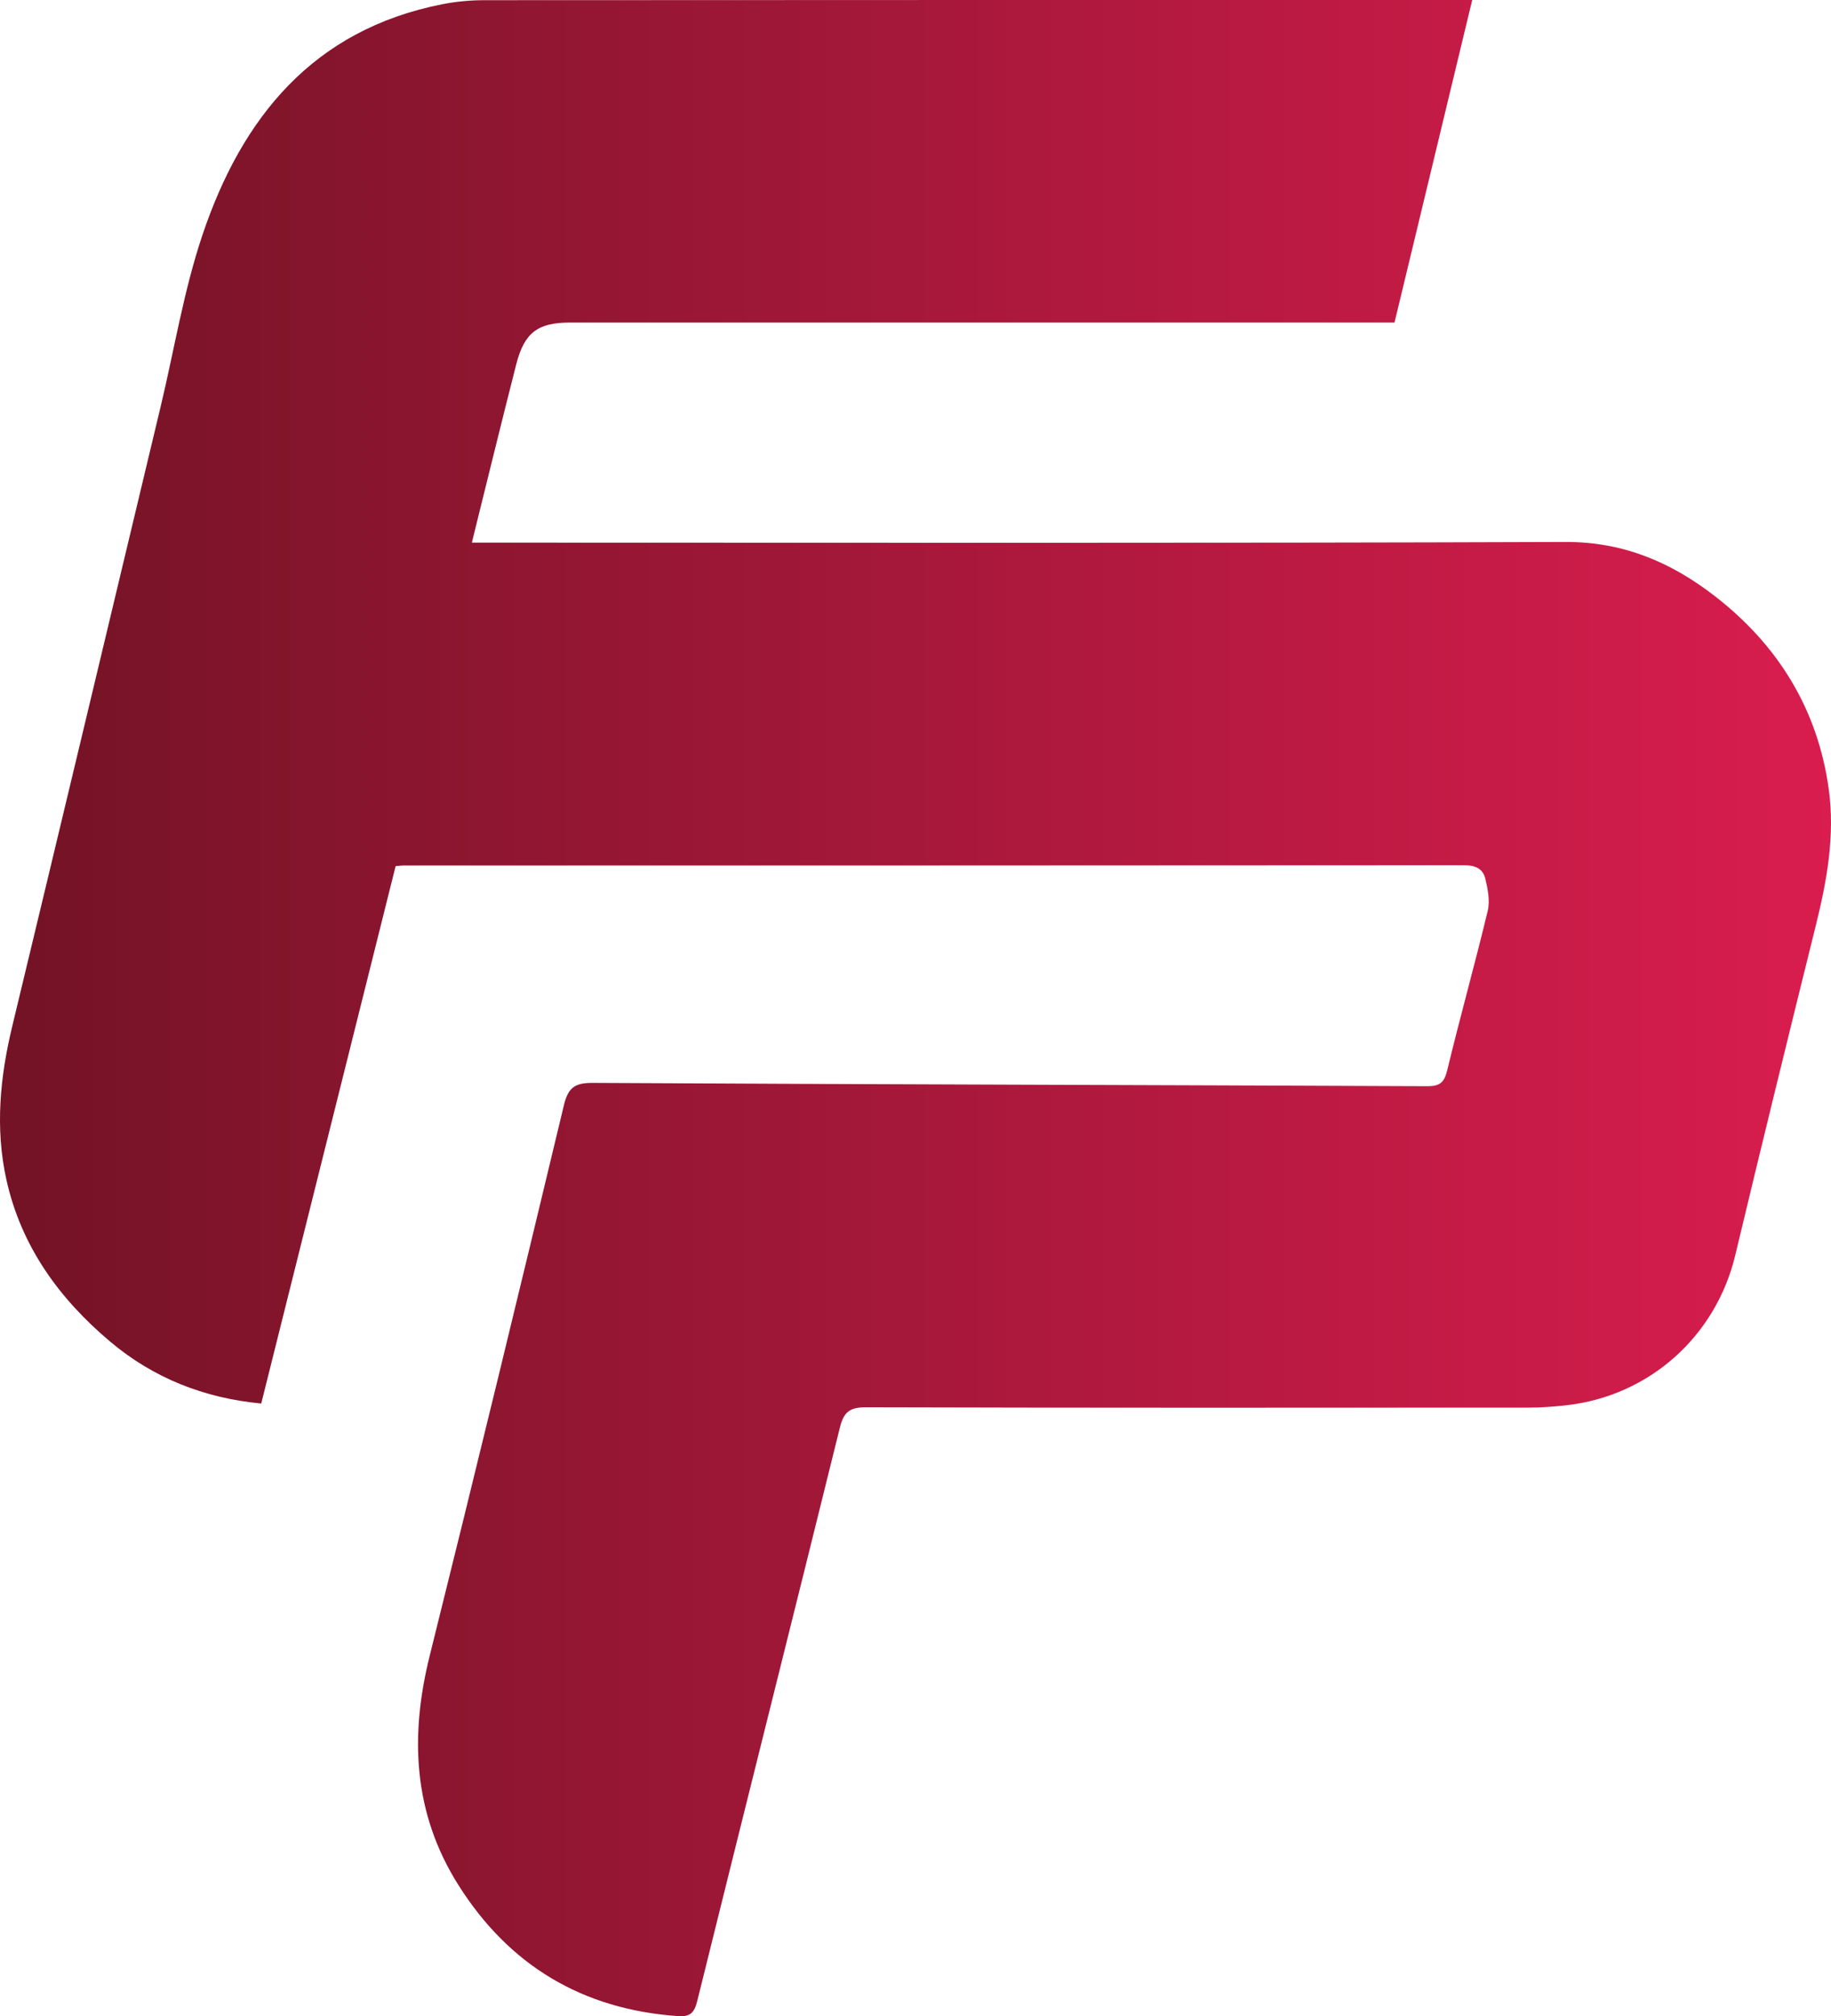 <?xml version="1.0" encoding="UTF-8"?><svg id="Layer_2" xmlns="http://www.w3.org/2000/svg" xmlns:xlink="http://www.w3.org/1999/xlink" viewBox="0 0 1000.25 1101.21"><defs><style>.cls-1{fill:url(#linear-gradient);}</style><linearGradient id="linear-gradient" x1="0" y1="550.6" x2="1000.25" y2="550.6" gradientUnits="userSpaceOnUse"><stop offset="0" stop-color="#731325"/><stop offset="1" stop-color="#d91d4e"/></linearGradient></defs><g id="Layer_1-2"><path class="cls-1" d="M216.12,473.06c-24.47,97.81-48.87,195.4-73.41,293.49-31.37-2.95-58.99-14-82.45-33.74-27.89-23.46-48.73-52.13-56.77-88.52-6.22-28.14-3.49-56,3.21-83.81,27.17-112.75,54.07-225.57,81.05-338.37,7.48-31.26,12.62-63.3,22.8-93.64C132.1,64.28,170.96,16.24,241.62,2.31c7.51-1.48,15.29-2.2,22.94-2.21C441.24-.02,617.93,0,794.62,0c2.74,0,5.48,0,9.63,0-14.26,59.18-28.28,117.35-42.45,176.17h-11.17c-146.42,0-292.83,0-439.25,0-17.57,0-24.94,5.46-29.38,22.86-8.15,31.96-15.96,64.01-24.24,97.34,5.3,0,9.51,0,13.71,0,194.6,0,389.21,.35,583.81-.36,31.52-.11,57.57,11.06,81.35,29.44,34.81,26.9,56.54,62.18,62.46,106.05,3.37,25-1.08,49.6-7.13,73.96-14.89,59.98-29.64,119.99-44.01,180.1-10.56,44.21-46.86,76.88-92.36,81.96-6.71,.75-13.49,1.26-20.24,1.27-120.78,.07-241.56,.17-362.33-.18-8.84-.03-12.11,2.63-14.17,10.96-25.85,104.53-52.12,208.97-78,313.49-1.57,6.35-3.96,8.53-10.44,8.08-52.2-3.64-92.34-27.67-120.09-71.75-24.6-39.08-26.54-81.11-15.57-125.11,24.93-100.06,49.25-200.28,73.28-300.56,2.34-9.78,6.03-12.32,15.79-12.27,151.93,.81,303.86,1.14,455.79,1.8,6.76,.03,9.33-1.83,10.96-8.6,7.04-29.15,15.16-58.05,22.16-87.21,1.32-5.49,.02-11.93-1.34-17.63-1.24-5.19-5.34-7.25-11.23-7.25-193.37,.16-386.74,.14-580.1,.15-.92,0-1.83,.15-3.92,.34Z"/></g></svg>